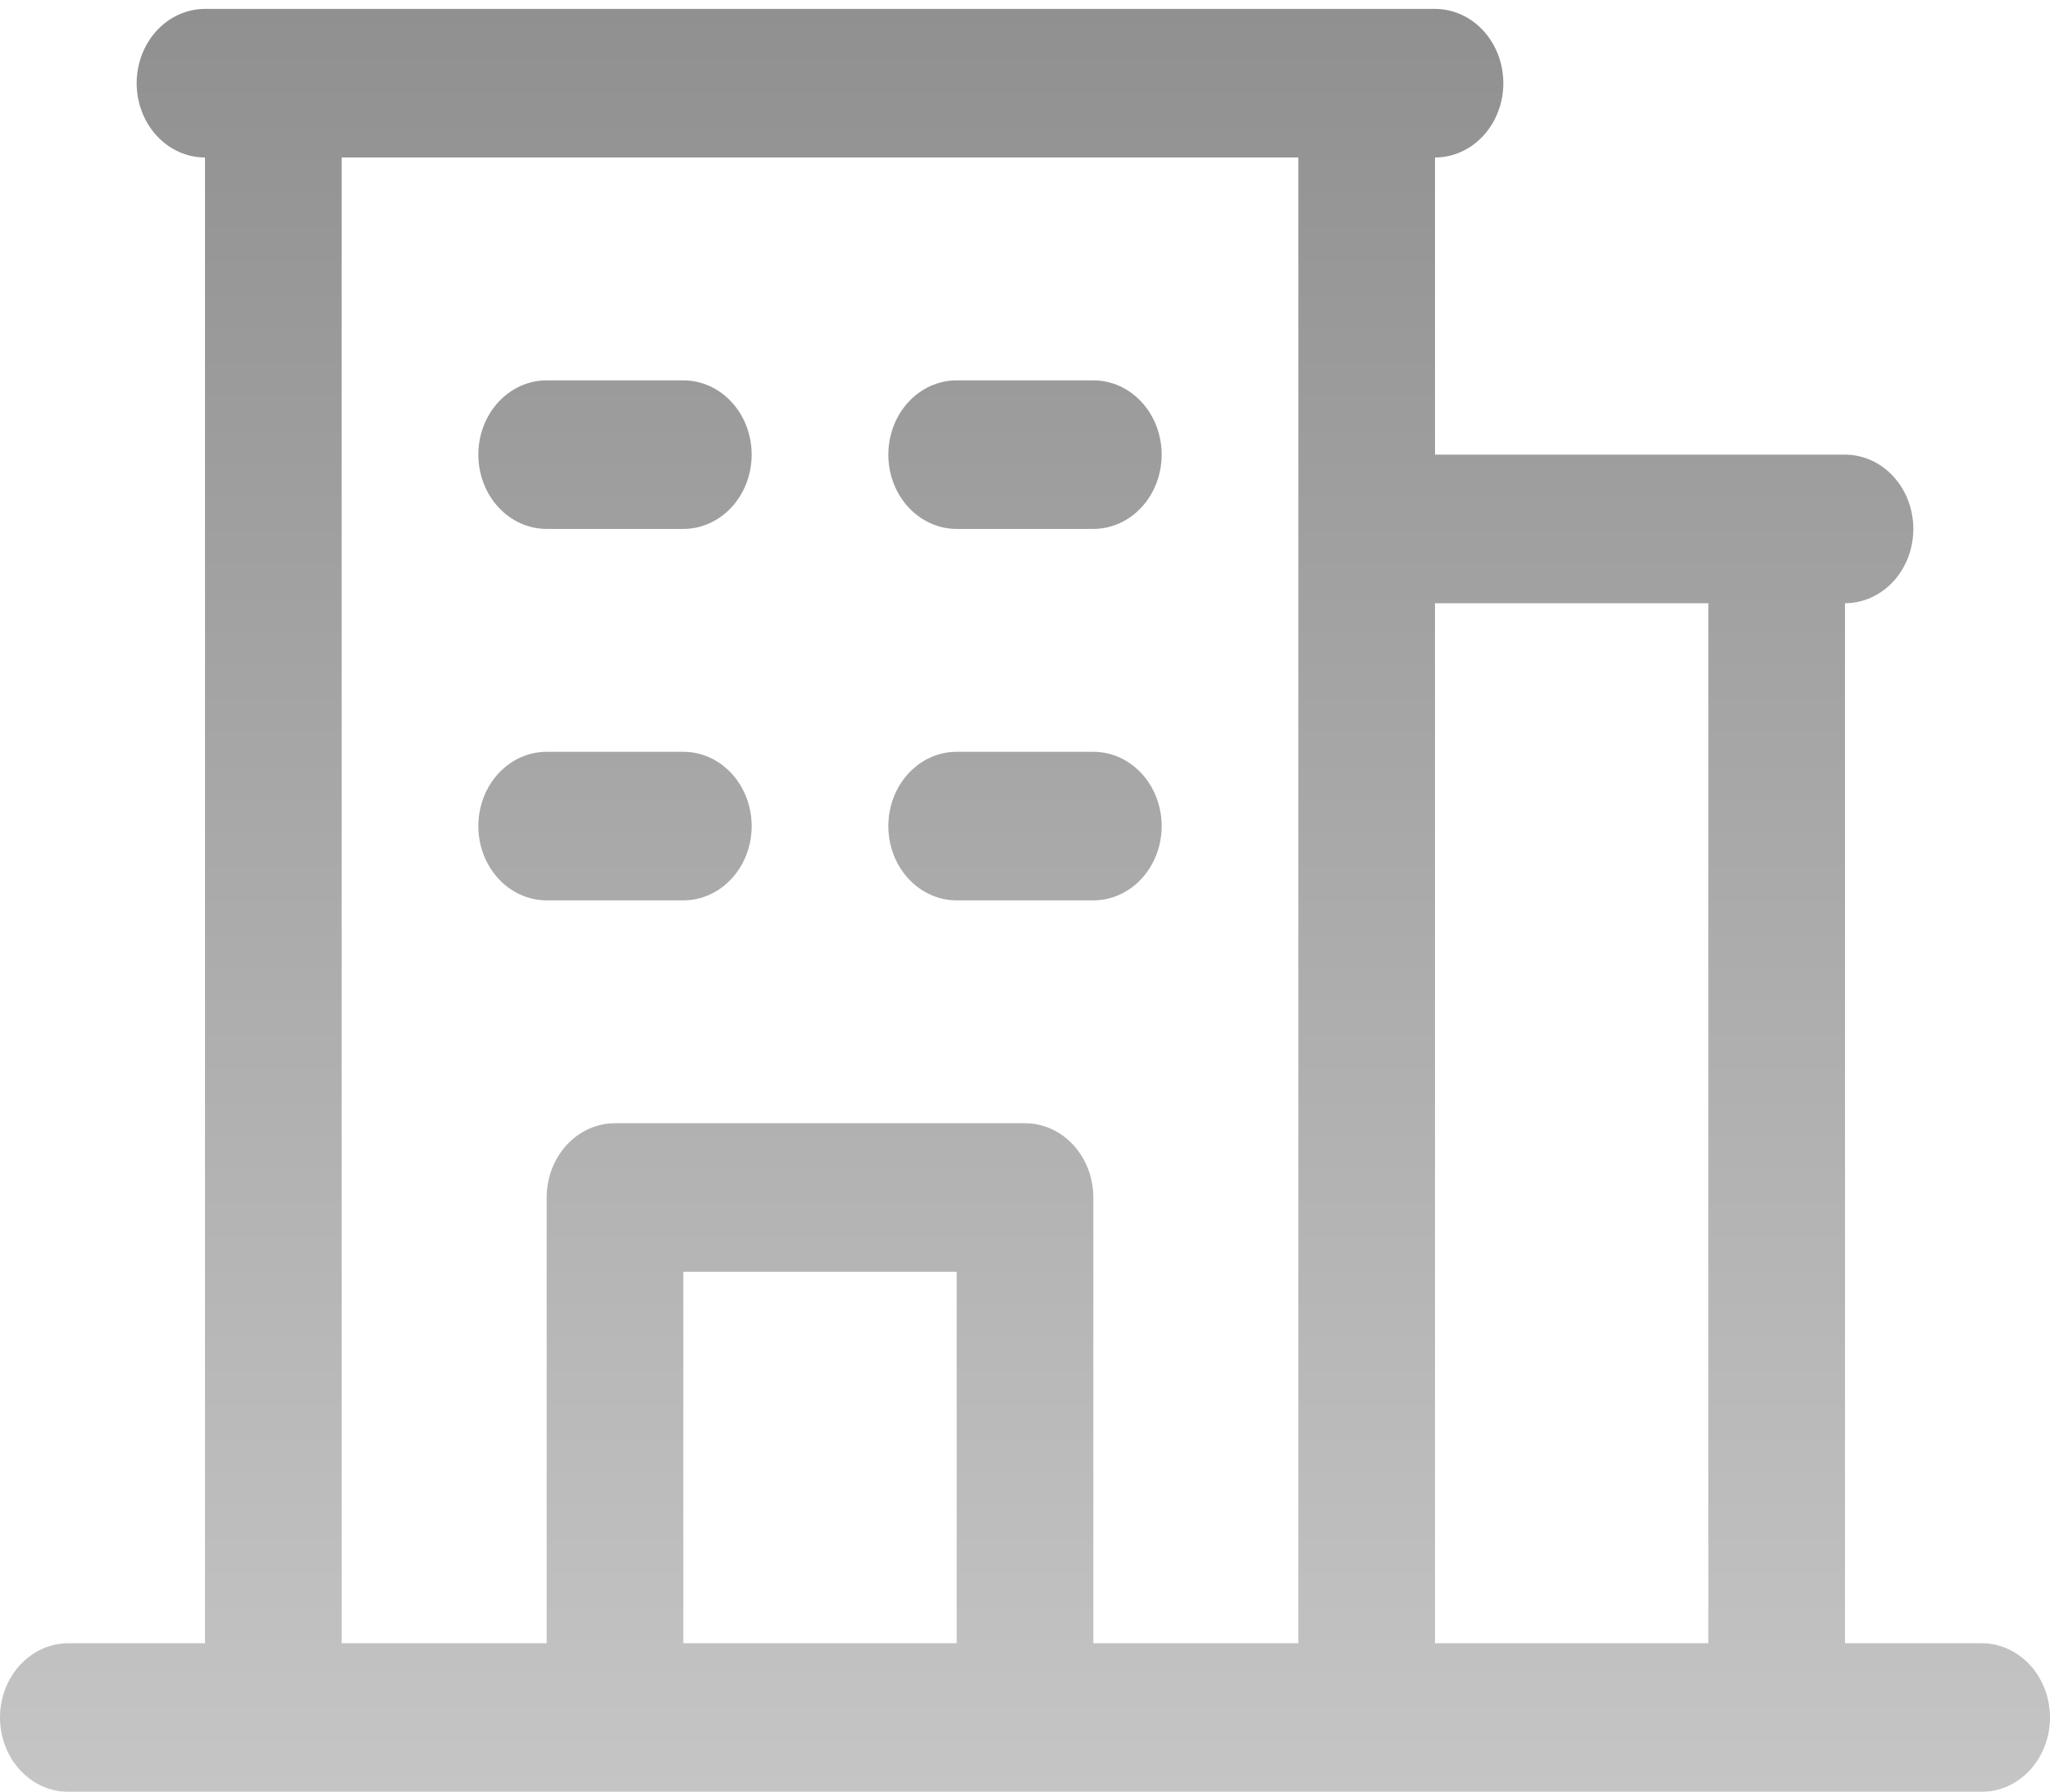 <svg width="230" height="201" viewBox="0 0 230 201" fill="none" xmlns="http://www.w3.org/2000/svg">
<g filter="url(#filter0_d_241_135)">
<path d="M222.333 183.333H207V66.667C209.033 66.667 210.983 65.789 212.421 64.226C213.859 62.663 214.667 60.544 214.667 58.333C214.667 56.123 213.859 54.004 212.421 52.441C210.983 50.878 209.033 50 207 50H161V16.667C163.033 16.667 164.983 15.789 166.421 14.226C167.859 12.663 168.667 10.543 168.667 8.333C168.667 6.123 167.859 4.004 166.421 2.441C164.983 0.878 163.033 0 161 0H23C20.967 0 19.017 0.878 17.579 2.441C16.141 4.004 15.333 6.123 15.333 8.333C15.333 10.543 16.141 12.663 17.579 14.226C19.017 15.789 20.967 16.667 23 16.667V183.333H7.667C5.633 183.333 3.683 184.211 2.246 185.774C0.808 187.337 0 189.457 0 191.667C0 193.877 0.808 195.996 2.246 197.559C3.683 199.122 5.633 200 7.667 200H222.333C224.367 200 226.317 199.122 227.754 197.559C229.192 195.996 230 193.877 230 191.667C230 189.457 229.192 187.337 227.754 185.774C226.317 184.211 224.367 183.333 222.333 183.333ZM191.667 66.667V183.333H161V125V66.667H191.667ZM38.333 16.667H145.667V183.333H122.667V133.333C122.667 131.123 121.859 129.004 120.421 127.441C118.983 125.878 117.033 125 115 125H69C66.967 125 65.017 125.878 63.579 127.441C62.141 129.004 61.333 131.123 61.333 133.333V183.333H38.333V16.667ZM107.333 183.333H76.667V141.667H107.333V183.333ZM53.667 50C53.667 47.79 54.474 45.67 55.912 44.107C57.35 42.545 59.3 41.667 61.333 41.667H76.667C78.7 41.667 80.65 42.545 82.088 44.107C83.526 45.67 84.333 47.79 84.333 50C84.333 52.21 83.526 54.33 82.088 55.893C80.65 57.455 78.7 58.333 76.667 58.333H61.333C59.3 58.333 57.35 57.455 55.912 55.893C54.474 54.33 53.667 52.21 53.667 50ZM99.667 50C99.667 47.79 100.474 45.67 101.912 44.107C103.35 42.545 105.3 41.667 107.333 41.667H122.667C124.7 41.667 126.65 42.545 128.088 44.107C129.526 45.67 130.333 47.79 130.333 50C130.333 52.21 129.526 54.33 128.088 55.893C126.65 57.455 124.7 58.333 122.667 58.333H107.333C105.3 58.333 103.35 57.455 101.912 55.893C100.474 54.33 99.667 52.21 99.667 50ZM53.667 91.667C53.667 89.457 54.474 87.337 55.912 85.774C57.35 84.211 59.3 83.333 61.333 83.333H76.667C78.7 83.333 80.65 84.211 82.088 85.774C83.526 87.337 84.333 89.457 84.333 91.667C84.333 93.877 83.526 95.996 82.088 97.559C80.65 99.122 78.7 100 76.667 100H61.333C59.3 100 57.35 99.122 55.912 97.559C54.474 95.996 53.667 93.877 53.667 91.667ZM99.667 91.667C99.667 89.457 100.474 87.337 101.912 85.774C103.35 84.211 105.3 83.333 107.333 83.333H122.667C124.7 83.333 126.65 84.211 128.088 85.774C129.526 87.337 130.333 89.457 130.333 91.667C130.333 93.877 129.526 95.996 128.088 97.559C126.65 99.122 124.7 100 122.667 100H107.333C105.3 100 103.35 99.122 101.912 97.559C100.474 95.996 99.667 93.877 99.667 91.667Z" fill="url(#paint0_linear_241_135)"/>
</g>
<defs>
<filter id="filter0_d_241_135" x="0" y="0" width="230" height="201" filterUnits="userSpaceOnUse" color-interpolation-filters="sRGB">
<feFlood flood-opacity="0" result="BackgroundImageFix"/>
<feColorMatrix in="SourceAlpha" type="matrix" values="0 0 0 0 0 0 0 0 0 0 0 0 0 0 0 0 0 0 127 0" result="hardAlpha"/>
<feOffset dy="1"/>
<feComposite in2="hardAlpha" operator="out"/>
<feColorMatrix type="matrix" values="0 0 0 0 0 0 0 0 0 0 0 0 0 0 0 0 0 0 0.25 0"/>
<feBlend mode="normal" in2="BackgroundImageFix" result="effect1_dropShadow_241_135"/>
<feBlend mode="normal" in="SourceGraphic" in2="effect1_dropShadow_241_135" result="shape"/>
</filter>
<linearGradient id="paint0_linear_241_135" x1="115" y1="0" x2="115" y2="200" gradientUnits="userSpaceOnUse">
<stop stop-color="#909090"/>
<stop offset="1" stop-color="#C5C5C5"/>
</linearGradient>
</defs>
</svg>